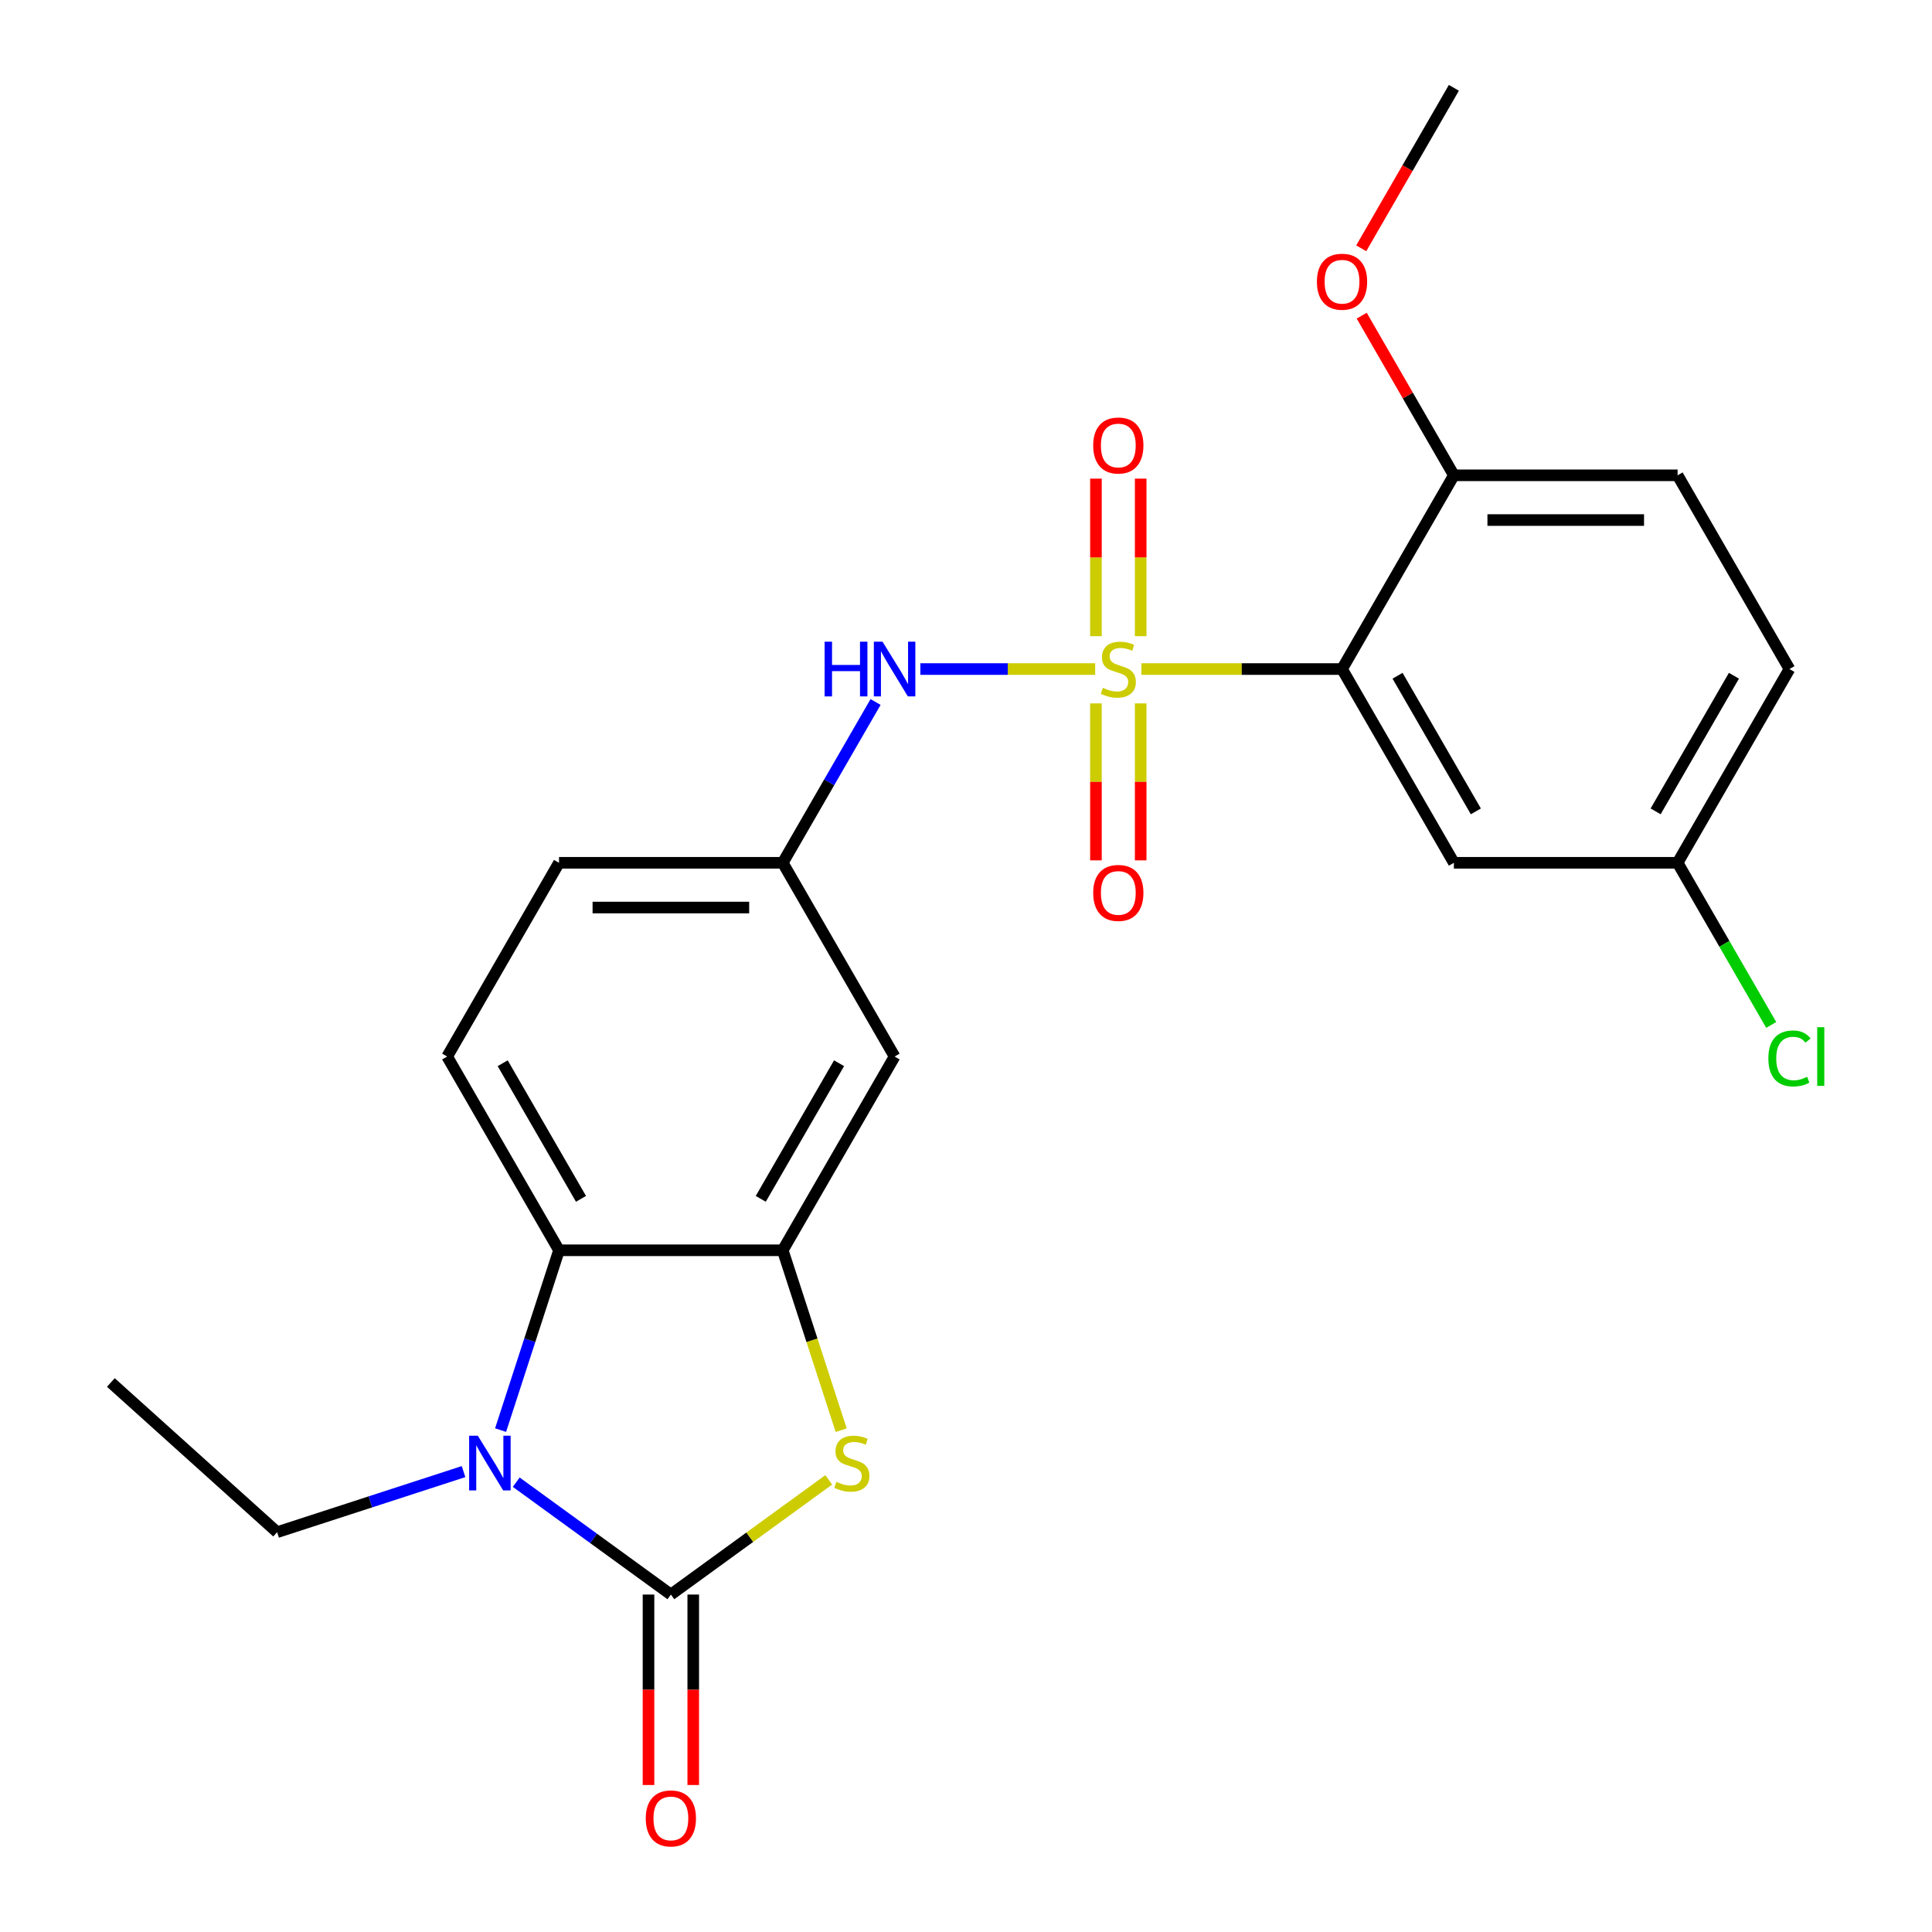 <?xml version='1.0' encoding='iso-8859-1'?>
<svg version='1.1' baseProfile='full'
              xmlns='http://www.w3.org/2000/svg'
                      xmlns:rdkit='http://www.rdkit.org/xml'
                      xmlns:xlink='http://www.w3.org/1999/xlink'
                  xml:space='preserve'
width='1000px' height='1000px' viewBox='0 0 1000 1000'>
<!-- END OF HEADER -->
<rect style='opacity:1.0;fill:#FFFFFF;stroke:none' width='1000' height='1000' x='0' y='0'> </rect>
<path class='bond-1' d='M 590.809,346.299 L 642.72,346.299' style='fill:none;fill-rule:evenodd;stroke:#CCCC00;stroke-width:6px;stroke-linecap:butt;stroke-linejoin:miter;stroke-opacity:1' />
<path class='bond-1' d='M 642.72,346.299 L 694.63,346.299' style='fill:none;fill-rule:evenodd;stroke:#000000;stroke-width:6px;stroke-linecap:butt;stroke-linejoin:miter;stroke-opacity:1' />
<path class='bond-6' d='M 566.86,346.299 L 521.617,346.299' style='fill:none;fill-rule:evenodd;stroke:#CCCC00;stroke-width:6px;stroke-linecap:butt;stroke-linejoin:miter;stroke-opacity:1' />
<path class='bond-6' d='M 521.617,346.299 L 476.375,346.299' style='fill:none;fill-rule:evenodd;stroke:#0000FF;stroke-width:6px;stroke-linecap:butt;stroke-linejoin:miter;stroke-opacity:1' />
<path class='bond-9' d='M 567.255,364.074 L 567.255,404.699' style='fill:none;fill-rule:evenodd;stroke:#CCCC00;stroke-width:6px;stroke-linecap:butt;stroke-linejoin:miter;stroke-opacity:1' />
<path class='bond-9' d='M 567.255,404.699 L 567.255,445.324' style='fill:none;fill-rule:evenodd;stroke:#FF0000;stroke-width:6px;stroke-linecap:butt;stroke-linejoin:miter;stroke-opacity:1' />
<path class='bond-9' d='M 590.414,364.074 L 590.414,404.699' style='fill:none;fill-rule:evenodd;stroke:#CCCC00;stroke-width:6px;stroke-linecap:butt;stroke-linejoin:miter;stroke-opacity:1' />
<path class='bond-9' d='M 590.414,404.699 L 590.414,445.324' style='fill:none;fill-rule:evenodd;stroke:#FF0000;stroke-width:6px;stroke-linecap:butt;stroke-linejoin:miter;stroke-opacity:1' />
<path class='bond-10' d='M 590.414,329.285 L 590.414,288.509' style='fill:none;fill-rule:evenodd;stroke:#CCCC00;stroke-width:6px;stroke-linecap:butt;stroke-linejoin:miter;stroke-opacity:1' />
<path class='bond-10' d='M 590.414,288.509 L 590.414,247.734' style='fill:none;fill-rule:evenodd;stroke:#FF0000;stroke-width:6px;stroke-linecap:butt;stroke-linejoin:miter;stroke-opacity:1' />
<path class='bond-10' d='M 567.255,329.285 L 567.255,288.509' style='fill:none;fill-rule:evenodd;stroke:#CCCC00;stroke-width:6px;stroke-linecap:butt;stroke-linejoin:miter;stroke-opacity:1' />
<path class='bond-10' d='M 567.255,288.509 L 567.255,247.734' style='fill:none;fill-rule:evenodd;stroke:#FF0000;stroke-width:6px;stroke-linecap:butt;stroke-linejoin:miter;stroke-opacity:1' />
<path class='bond-0' d='M 347.244,825.335 L 388.097,795.654' style='fill:none;fill-rule:evenodd;stroke:#000000;stroke-width:6px;stroke-linecap:butt;stroke-linejoin:miter;stroke-opacity:1' />
<path class='bond-0' d='M 388.097,795.654 L 428.949,765.972' style='fill:none;fill-rule:evenodd;stroke:#CCCC00;stroke-width:6px;stroke-linecap:butt;stroke-linejoin:miter;stroke-opacity:1' />
<path class='bond-13' d='M 335.665,825.335 L 335.665,874.625' style='fill:none;fill-rule:evenodd;stroke:#000000;stroke-width:6px;stroke-linecap:butt;stroke-linejoin:miter;stroke-opacity:1' />
<path class='bond-13' d='M 335.665,874.625 L 335.665,923.915' style='fill:none;fill-rule:evenodd;stroke:#FF0000;stroke-width:6px;stroke-linecap:butt;stroke-linejoin:miter;stroke-opacity:1' />
<path class='bond-13' d='M 358.824,825.335 L 358.824,874.625' style='fill:none;fill-rule:evenodd;stroke:#000000;stroke-width:6px;stroke-linecap:butt;stroke-linejoin:miter;stroke-opacity:1' />
<path class='bond-13' d='M 358.824,874.625 L 358.824,923.915' style='fill:none;fill-rule:evenodd;stroke:#FF0000;stroke-width:6px;stroke-linecap:butt;stroke-linejoin:miter;stroke-opacity:1' />
<path class='bond-26' d='M 347.244,825.335 L 307.221,796.257' style='fill:none;fill-rule:evenodd;stroke:#000000;stroke-width:6px;stroke-linecap:butt;stroke-linejoin:miter;stroke-opacity:1' />
<path class='bond-26' d='M 307.221,796.257 L 267.199,767.178' style='fill:none;fill-rule:evenodd;stroke:#0000FF;stroke-width:6px;stroke-linecap:butt;stroke-linejoin:miter;stroke-opacity:1' />
<path class='bond-7' d='M 694.63,346.299 L 752.527,446.581' style='fill:none;fill-rule:evenodd;stroke:#000000;stroke-width:6px;stroke-linecap:butt;stroke-linejoin:miter;stroke-opacity:1' />
<path class='bond-7' d='M 723.371,349.762 L 763.899,419.959' style='fill:none;fill-rule:evenodd;stroke:#000000;stroke-width:6px;stroke-linecap:butt;stroke-linejoin:miter;stroke-opacity:1' />
<path class='bond-11' d='M 694.63,346.299 L 752.527,246.018' style='fill:none;fill-rule:evenodd;stroke:#000000;stroke-width:6px;stroke-linecap:butt;stroke-linejoin:miter;stroke-opacity:1' />
<path class='bond-2' d='M 259.105,740.217 L 274.226,693.681' style='fill:none;fill-rule:evenodd;stroke:#0000FF;stroke-width:6px;stroke-linecap:butt;stroke-linejoin:miter;stroke-opacity:1' />
<path class='bond-2' d='M 274.226,693.681 L 289.346,647.144' style='fill:none;fill-rule:evenodd;stroke:#000000;stroke-width:6px;stroke-linecap:butt;stroke-linejoin:miter;stroke-opacity:1' />
<path class='bond-18' d='M 239.929,761.702 L 191.682,777.379' style='fill:none;fill-rule:evenodd;stroke:#0000FF;stroke-width:6px;stroke-linecap:butt;stroke-linejoin:miter;stroke-opacity:1' />
<path class='bond-18' d='M 191.682,777.379 L 143.436,793.055' style='fill:none;fill-rule:evenodd;stroke:#000000;stroke-width:6px;stroke-linecap:butt;stroke-linejoin:miter;stroke-opacity:1' />
<path class='bond-3' d='M 435.396,740.257 L 420.269,693.701' style='fill:none;fill-rule:evenodd;stroke:#CCCC00;stroke-width:6px;stroke-linecap:butt;stroke-linejoin:miter;stroke-opacity:1' />
<path class='bond-3' d='M 420.269,693.701 L 405.142,647.144' style='fill:none;fill-rule:evenodd;stroke:#000000;stroke-width:6px;stroke-linecap:butt;stroke-linejoin:miter;stroke-opacity:1' />
<path class='bond-4' d='M 405.142,647.144 L 463.039,546.863' style='fill:none;fill-rule:evenodd;stroke:#000000;stroke-width:6px;stroke-linecap:butt;stroke-linejoin:miter;stroke-opacity:1' />
<path class='bond-4' d='M 393.77,620.523 L 434.298,550.325' style='fill:none;fill-rule:evenodd;stroke:#000000;stroke-width:6px;stroke-linecap:butt;stroke-linejoin:miter;stroke-opacity:1' />
<path class='bond-25' d='M 405.142,647.144 L 289.346,647.144' style='fill:none;fill-rule:evenodd;stroke:#000000;stroke-width:6px;stroke-linecap:butt;stroke-linejoin:miter;stroke-opacity:1' />
<path class='bond-5' d='M 289.346,647.144 L 231.449,546.863' style='fill:none;fill-rule:evenodd;stroke:#000000;stroke-width:6px;stroke-linecap:butt;stroke-linejoin:miter;stroke-opacity:1' />
<path class='bond-5' d='M 300.718,620.523 L 260.19,550.325' style='fill:none;fill-rule:evenodd;stroke:#000000;stroke-width:6px;stroke-linecap:butt;stroke-linejoin:miter;stroke-opacity:1' />
<path class='bond-14' d='M 453.193,363.354 L 429.167,404.968' style='fill:none;fill-rule:evenodd;stroke:#0000FF;stroke-width:6px;stroke-linecap:butt;stroke-linejoin:miter;stroke-opacity:1' />
<path class='bond-14' d='M 429.167,404.968 L 405.142,446.581' style='fill:none;fill-rule:evenodd;stroke:#000000;stroke-width:6px;stroke-linecap:butt;stroke-linejoin:miter;stroke-opacity:1' />
<path class='bond-16' d='M 752.527,446.581 L 868.323,446.581' style='fill:none;fill-rule:evenodd;stroke:#000000;stroke-width:6px;stroke-linecap:butt;stroke-linejoin:miter;stroke-opacity:1' />
<path class='bond-8' d='M 463.039,546.863 L 405.142,446.581' style='fill:none;fill-rule:evenodd;stroke:#000000;stroke-width:6px;stroke-linecap:butt;stroke-linejoin:miter;stroke-opacity:1' />
<path class='bond-15' d='M 752.527,246.018 L 868.323,246.018' style='fill:none;fill-rule:evenodd;stroke:#000000;stroke-width:6px;stroke-linecap:butt;stroke-linejoin:miter;stroke-opacity:1' />
<path class='bond-15' d='M 769.897,269.177 L 850.953,269.177' style='fill:none;fill-rule:evenodd;stroke:#000000;stroke-width:6px;stroke-linecap:butt;stroke-linejoin:miter;stroke-opacity:1' />
<path class='bond-21' d='M 752.527,246.018 L 728.675,204.704' style='fill:none;fill-rule:evenodd;stroke:#000000;stroke-width:6px;stroke-linecap:butt;stroke-linejoin:miter;stroke-opacity:1' />
<path class='bond-21' d='M 728.675,204.704 L 704.823,163.391' style='fill:none;fill-rule:evenodd;stroke:#FF0000;stroke-width:6px;stroke-linecap:butt;stroke-linejoin:miter;stroke-opacity:1' />
<path class='bond-12' d='M 231.449,546.863 L 289.346,446.581' style='fill:none;fill-rule:evenodd;stroke:#000000;stroke-width:6px;stroke-linecap:butt;stroke-linejoin:miter;stroke-opacity:1' />
<path class='bond-17' d='M 405.142,446.581 L 289.346,446.581' style='fill:none;fill-rule:evenodd;stroke:#000000;stroke-width:6px;stroke-linecap:butt;stroke-linejoin:miter;stroke-opacity:1' />
<path class='bond-17' d='M 387.772,469.74 L 306.716,469.74' style='fill:none;fill-rule:evenodd;stroke:#000000;stroke-width:6px;stroke-linecap:butt;stroke-linejoin:miter;stroke-opacity:1' />
<path class='bond-19' d='M 868.323,246.018 L 926.22,346.299' style='fill:none;fill-rule:evenodd;stroke:#000000;stroke-width:6px;stroke-linecap:butt;stroke-linejoin:miter;stroke-opacity:1' />
<path class='bond-20' d='M 868.323,446.581 L 892.55,488.544' style='fill:none;fill-rule:evenodd;stroke:#000000;stroke-width:6px;stroke-linecap:butt;stroke-linejoin:miter;stroke-opacity:1' />
<path class='bond-20' d='M 892.55,488.544 L 916.778,530.508' style='fill:none;fill-rule:evenodd;stroke:#00CC00;stroke-width:6px;stroke-linecap:butt;stroke-linejoin:miter;stroke-opacity:1' />
<path class='bond-24' d='M 868.323,446.581 L 926.22,346.299' style='fill:none;fill-rule:evenodd;stroke:#000000;stroke-width:6px;stroke-linecap:butt;stroke-linejoin:miter;stroke-opacity:1' />
<path class='bond-24' d='M 856.951,419.959 L 897.479,349.762' style='fill:none;fill-rule:evenodd;stroke:#000000;stroke-width:6px;stroke-linecap:butt;stroke-linejoin:miter;stroke-opacity:1' />
<path class='bond-23' d='M 143.436,793.055 L 57.383,715.573' style='fill:none;fill-rule:evenodd;stroke:#000000;stroke-width:6px;stroke-linecap:butt;stroke-linejoin:miter;stroke-opacity:1' />
<path class='bond-22' d='M 704.569,128.521 L 728.548,86.988' style='fill:none;fill-rule:evenodd;stroke:#FF0000;stroke-width:6px;stroke-linecap:butt;stroke-linejoin:miter;stroke-opacity:1' />
<path class='bond-22' d='M 728.548,86.988 L 752.527,45.455' style='fill:none;fill-rule:evenodd;stroke:#000000;stroke-width:6px;stroke-linecap:butt;stroke-linejoin:miter;stroke-opacity:1' />
<path  class='atom-0' d='M 570.835 356.019
Q 571.155 356.139, 572.475 356.699
Q 573.795 357.259, 575.235 357.619
Q 576.715 357.939, 578.155 357.939
Q 580.835 357.939, 582.395 356.659
Q 583.955 355.339, 583.955 353.059
Q 583.955 351.499, 583.155 350.539
Q 582.395 349.579, 581.195 349.059
Q 579.995 348.539, 577.995 347.939
Q 575.475 347.179, 573.955 346.459
Q 572.475 345.739, 571.395 344.219
Q 570.355 342.699, 570.355 340.139
Q 570.355 336.579, 572.755 334.379
Q 575.195 332.179, 579.995 332.179
Q 583.275 332.179, 586.995 333.739
L 586.075 336.819
Q 582.675 335.419, 580.115 335.419
Q 577.355 335.419, 575.835 336.579
Q 574.315 337.699, 574.355 339.659
Q 574.355 341.179, 575.115 342.099
Q 575.915 343.019, 577.035 343.539
Q 578.195 344.059, 580.115 344.659
Q 582.675 345.459, 584.195 346.259
Q 585.715 347.059, 586.795 348.699
Q 587.915 350.299, 587.915 353.059
Q 587.915 356.979, 585.275 359.099
Q 582.675 361.179, 578.315 361.179
Q 575.795 361.179, 573.875 360.619
Q 571.995 360.099, 569.755 359.179
L 570.835 356.019
' fill='#CCCC00'/>
<path  class='atom-3' d='M 247.304 743.112
L 256.584 758.112
Q 257.504 759.592, 258.984 762.272
Q 260.464 764.952, 260.544 765.112
L 260.544 743.112
L 264.304 743.112
L 264.304 771.432
L 260.424 771.432
L 250.464 755.032
Q 249.304 753.112, 248.064 750.912
Q 246.864 748.712, 246.504 748.032
L 246.504 771.432
L 242.824 771.432
L 242.824 743.112
L 247.304 743.112
' fill='#0000FF'/>
<path  class='atom-4' d='M 432.924 766.992
Q 433.244 767.112, 434.564 767.672
Q 435.884 768.232, 437.324 768.592
Q 438.804 768.912, 440.244 768.912
Q 442.924 768.912, 444.484 767.632
Q 446.044 766.312, 446.044 764.032
Q 446.044 762.472, 445.244 761.512
Q 444.484 760.552, 443.284 760.032
Q 442.084 759.512, 440.084 758.912
Q 437.564 758.152, 436.044 757.432
Q 434.564 756.712, 433.484 755.192
Q 432.444 753.672, 432.444 751.112
Q 432.444 747.552, 434.844 745.352
Q 437.284 743.152, 442.084 743.152
Q 445.364 743.152, 449.084 744.712
L 448.164 747.792
Q 444.764 746.392, 442.204 746.392
Q 439.444 746.392, 437.924 747.552
Q 436.404 748.672, 436.444 750.632
Q 436.444 752.152, 437.204 753.072
Q 438.004 753.992, 439.124 754.512
Q 440.284 755.032, 442.204 755.632
Q 444.764 756.432, 446.284 757.232
Q 447.804 758.032, 448.884 759.672
Q 450.004 761.272, 450.004 764.032
Q 450.004 767.952, 447.364 770.072
Q 444.764 772.152, 440.404 772.152
Q 437.884 772.152, 435.964 771.592
Q 434.084 771.072, 431.844 770.152
L 432.924 766.992
' fill='#CCCC00'/>
<path  class='atom-7' d='M 426.819 332.139
L 430.659 332.139
L 430.659 344.179
L 445.139 344.179
L 445.139 332.139
L 448.979 332.139
L 448.979 360.459
L 445.139 360.459
L 445.139 347.379
L 430.659 347.379
L 430.659 360.459
L 426.819 360.459
L 426.819 332.139
' fill='#0000FF'/>
<path  class='atom-7' d='M 456.779 332.139
L 466.059 347.139
Q 466.979 348.619, 468.459 351.299
Q 469.939 353.979, 470.019 354.139
L 470.019 332.139
L 473.779 332.139
L 473.779 360.459
L 469.899 360.459
L 459.939 344.059
Q 458.779 342.139, 457.539 339.939
Q 456.339 337.739, 455.979 337.059
L 455.979 360.459
L 452.299 360.459
L 452.299 332.139
L 456.779 332.139
' fill='#0000FF'/>
<path  class='atom-10' d='M 565.835 462.175
Q 565.835 455.375, 569.195 451.575
Q 572.555 447.775, 578.835 447.775
Q 585.115 447.775, 588.475 451.575
Q 591.835 455.375, 591.835 462.175
Q 591.835 469.055, 588.435 472.975
Q 585.035 476.855, 578.835 476.855
Q 572.595 476.855, 569.195 472.975
Q 565.835 469.095, 565.835 462.175
M 578.835 473.655
Q 583.155 473.655, 585.475 470.775
Q 587.835 467.855, 587.835 462.175
Q 587.835 456.615, 585.475 453.815
Q 583.155 450.975, 578.835 450.975
Q 574.515 450.975, 572.155 453.775
Q 569.835 456.575, 569.835 462.175
Q 569.835 467.895, 572.155 470.775
Q 574.515 473.655, 578.835 473.655
' fill='#FF0000'/>
<path  class='atom-11' d='M 565.835 230.584
Q 565.835 223.784, 569.195 219.984
Q 572.555 216.184, 578.835 216.184
Q 585.115 216.184, 588.475 219.984
Q 591.835 223.784, 591.835 230.584
Q 591.835 237.464, 588.435 241.384
Q 585.035 245.264, 578.835 245.264
Q 572.595 245.264, 569.195 241.384
Q 565.835 237.504, 565.835 230.584
M 578.835 242.064
Q 583.155 242.064, 585.475 239.184
Q 587.835 236.264, 587.835 230.584
Q 587.835 225.024, 585.475 222.224
Q 583.155 219.384, 578.835 219.384
Q 574.515 219.384, 572.155 222.184
Q 569.835 224.984, 569.835 230.584
Q 569.835 236.304, 572.155 239.184
Q 574.515 242.064, 578.835 242.064
' fill='#FF0000'/>
<path  class='atom-14' d='M 334.244 941.21
Q 334.244 934.41, 337.604 930.61
Q 340.964 926.81, 347.244 926.81
Q 353.524 926.81, 356.884 930.61
Q 360.244 934.41, 360.244 941.21
Q 360.244 948.09, 356.844 952.01
Q 353.444 955.89, 347.244 955.89
Q 341.004 955.89, 337.604 952.01
Q 334.244 948.13, 334.244 941.21
M 347.244 952.69
Q 351.564 952.69, 353.884 949.81
Q 356.244 946.89, 356.244 941.21
Q 356.244 935.65, 353.884 932.85
Q 351.564 930.01, 347.244 930.01
Q 342.924 930.01, 340.564 932.81
Q 338.244 935.61, 338.244 941.21
Q 338.244 946.93, 340.564 949.81
Q 342.924 952.69, 347.244 952.69
' fill='#FF0000'/>
<path  class='atom-21' d='M 915.3 547.843
Q 915.3 540.803, 918.58 537.123
Q 921.9 533.403, 928.18 533.403
Q 934.02 533.403, 937.14 537.523
L 934.5 539.683
Q 932.22 536.683, 928.18 536.683
Q 923.9 536.683, 921.62 539.563
Q 919.38 542.403, 919.38 547.843
Q 919.38 553.443, 921.7 556.323
Q 924.06 559.203, 928.62 559.203
Q 931.74 559.203, 935.38 557.323
L 936.5 560.323
Q 935.02 561.283, 932.78 561.843
Q 930.54 562.403, 928.06 562.403
Q 921.9 562.403, 918.58 558.643
Q 915.3 554.883, 915.3 547.843
' fill='#00CC00'/>
<path  class='atom-21' d='M 940.58 531.683
L 944.26 531.683
L 944.26 562.043
L 940.58 562.043
L 940.58 531.683
' fill='#00CC00'/>
<path  class='atom-22' d='M 681.63 145.816
Q 681.63 139.016, 684.99 135.216
Q 688.35 131.416, 694.63 131.416
Q 700.91 131.416, 704.27 135.216
Q 707.63 139.016, 707.63 145.816
Q 707.63 152.696, 704.23 156.616
Q 700.83 160.496, 694.63 160.496
Q 688.39 160.496, 684.99 156.616
Q 681.63 152.736, 681.63 145.816
M 694.63 157.296
Q 698.95 157.296, 701.27 154.416
Q 703.63 151.496, 703.63 145.816
Q 703.63 140.256, 701.27 137.456
Q 698.95 134.616, 694.63 134.616
Q 690.31 134.616, 687.95 137.416
Q 685.63 140.216, 685.63 145.816
Q 685.63 151.536, 687.95 154.416
Q 690.31 157.296, 694.63 157.296
' fill='#FF0000'/>
</svg>
